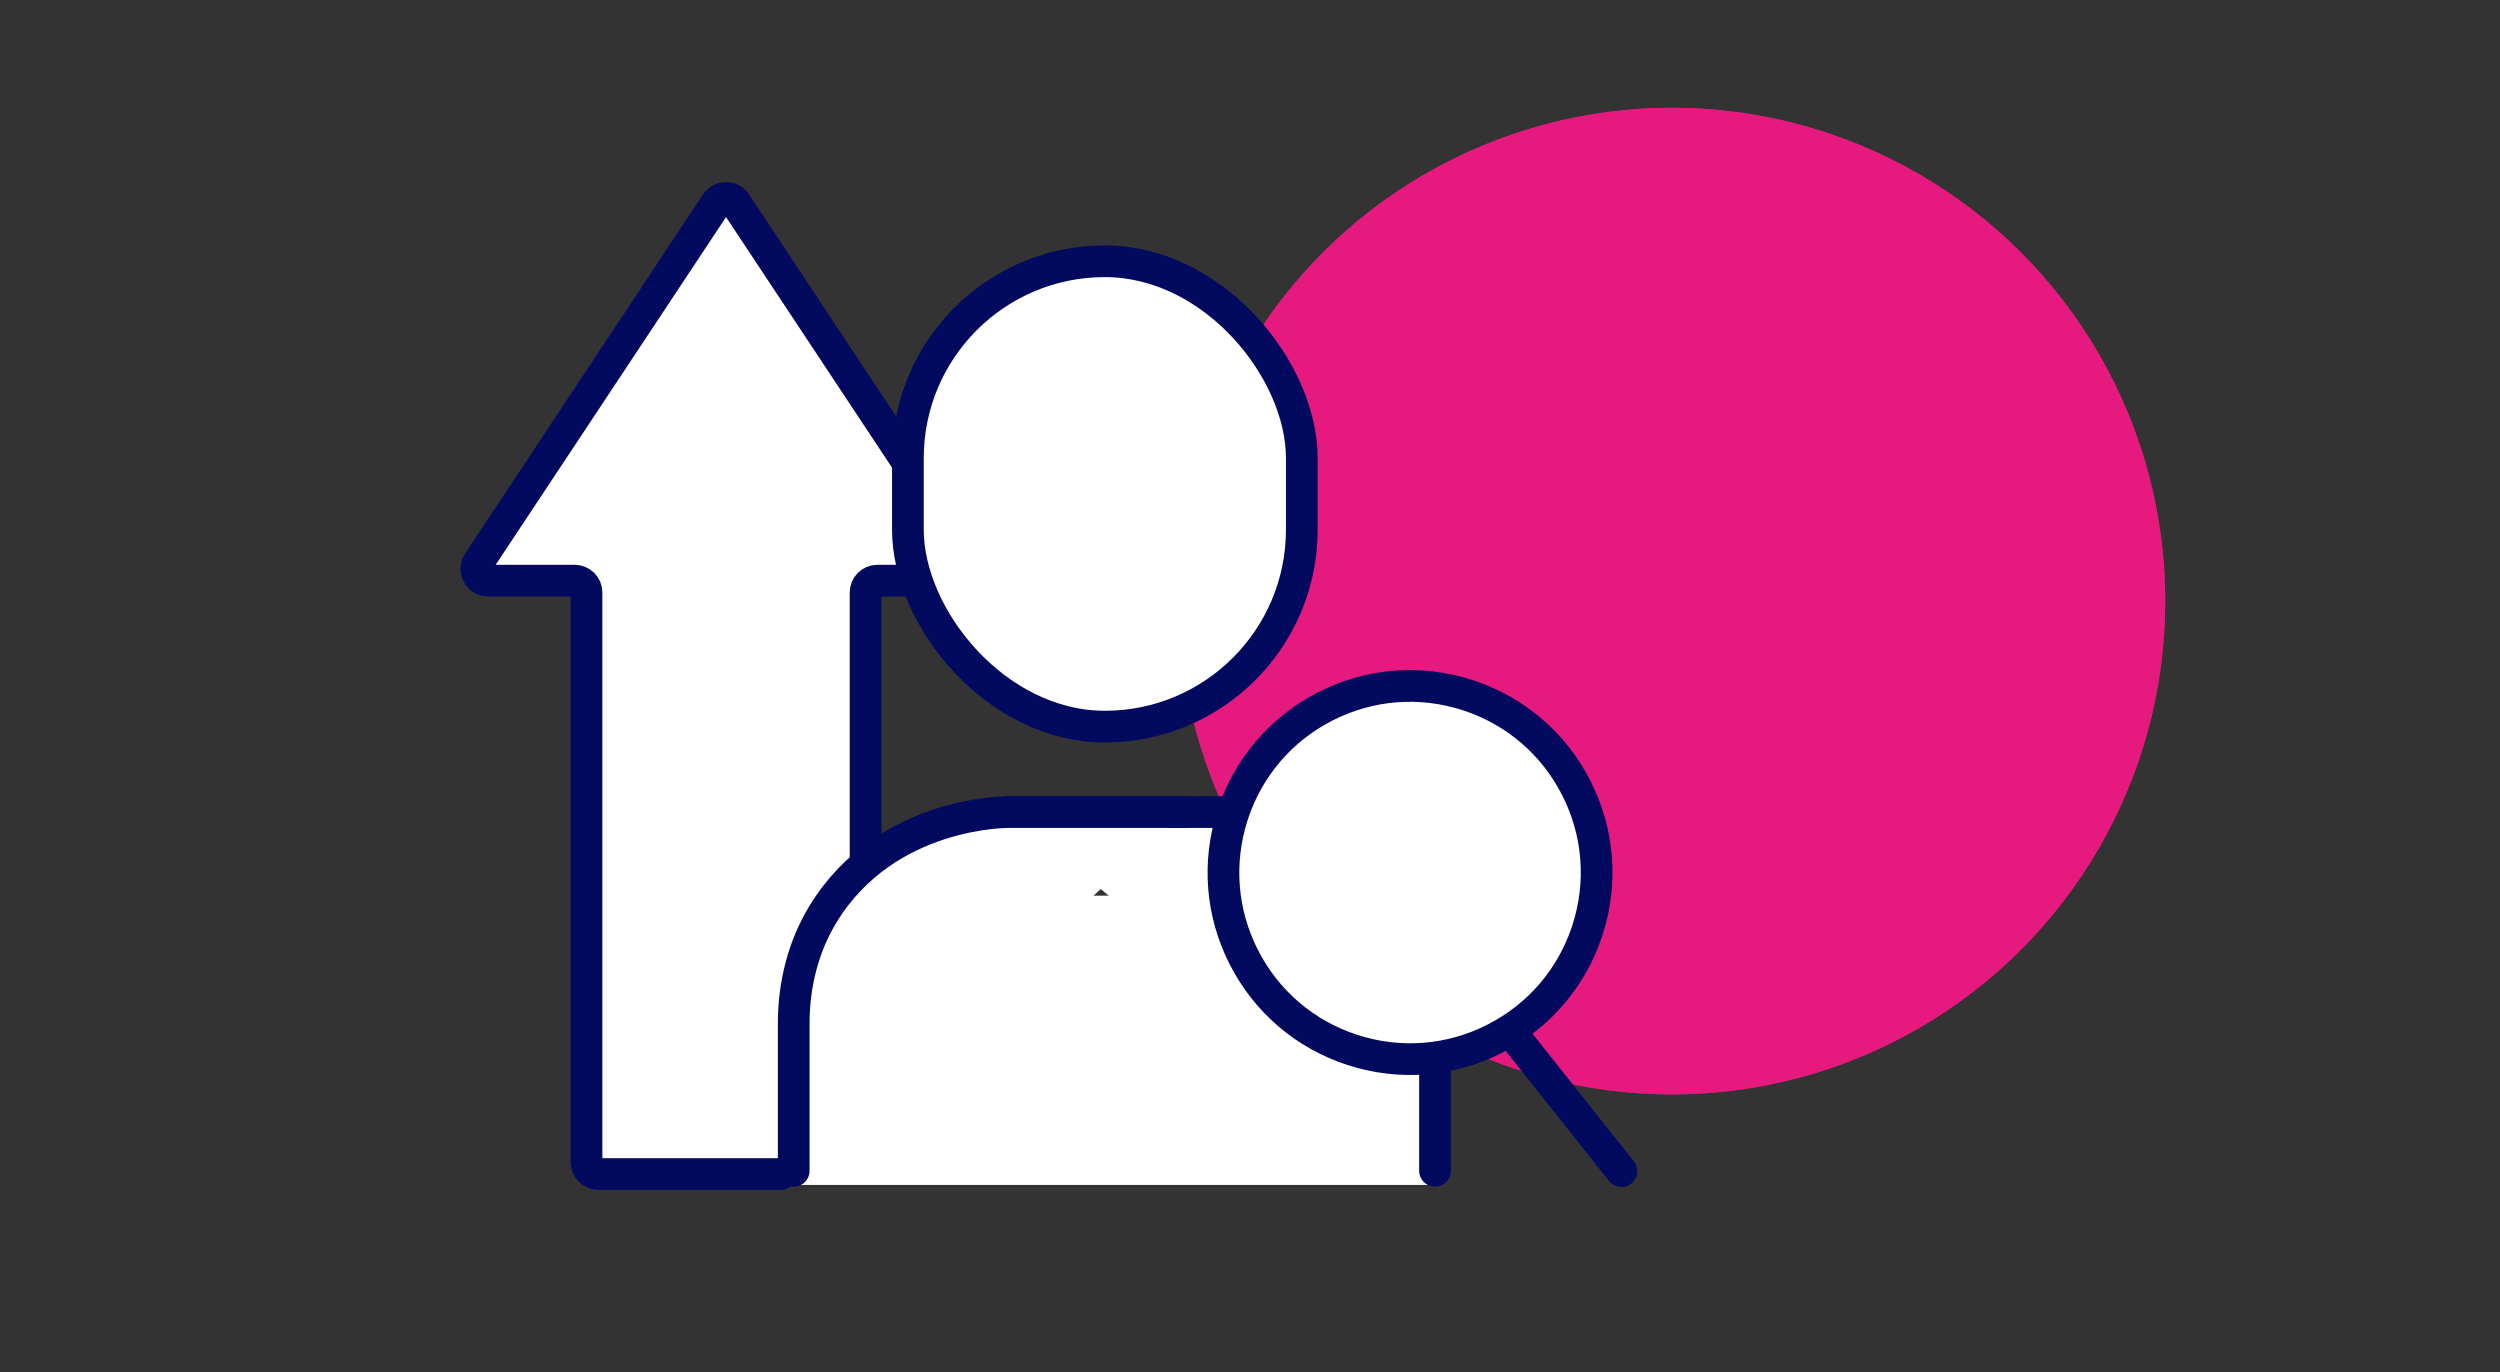 <?xml version="1.0" encoding="UTF-8"?><svg id="Layer_1" xmlns="http://www.w3.org/2000/svg" viewBox="0 0 630.8 346.18"><rect x="0" y="0" width="630.8" height="346.18" fill="#333333" stroke="none"/><defs><style>.cls-1{fill:none;stroke:#e5197e;stroke-width:2.61px;}.cls-2,.cls-3,.cls-4,.cls-5,.cls-6{fill:#fff;}.cls-7{fill:#e5197e;}.cls-3,.cls-4{stroke-miterlimit:10;}.cls-3,.cls-4,.cls-5,.cls-6{stroke:#010a5f;stroke-width:8px;}.cls-3,.cls-5,.cls-6{stroke-linecap:round;}.cls-5{stroke-linejoin:round;}.cls-6{stroke-miterlimit:4;}</style></defs><path class="cls-2" d="M219.02,225.99h124.21c10.43,0,18.9,8.47,18.9,18.9v52.31c0,.99-.8,1.79-1.79,1.79H201.92c-.99,0-1.79-.8-1.79-1.79v-52.31c0-10.43,8.47-18.9,18.9-18.9Z"/><g id="Ellipse_176"><circle class="cls-7" cx="421.86" cy="151.67" r="124.47"/><circle class="cls-1" cx="421.86" cy="151.67" r="123.17"/></g><path class="cls-3" d="M218.4,230.56v-81.07c0-1.65,1.34-2.98,2.98-2.98h21.83c2.38,0,3.8-2.65,2.49-4.63l-29.72-44.86-30.3-45.74c-1.18-1.78-3.79-1.78-4.97,0l-30.3,45.74-29.72,44.86c-1.31,1.98,.11,4.63,2.49,4.63h21.83c1.65,0,2.98,1.34,2.98,2.98v143.76c0,1.65,1.34,2.98,2.98,2.98h46.04"/><path class="cls-5" d="M362.08,295.42v-37.23c0-9.72-2.39-19.38-7.45-27.64-16.02-26.17-47-25.65-47-25.65h-52.91"/><path class="cls-5" d="M200.27,295.42v-37.23c0-9.72,2.39-19.38,7.45-27.64,16.02-26.17,47-25.65,47-25.65h44.19"/><rect class="cls-5" x="229.08" y="65.92" width="99.39" height="117.42" rx="49.69" ry="49.69"/><g><g id="Path_3408"><path class="cls-4" d="M341.24,264.92h0c-11.95-3.88-21.68-12.19-27.39-23.39-5.71-11.2-6.71-23.95-2.83-35.91,3.88-11.95,12.19-21.68,23.39-27.39,11.2-5.71,23.95-6.71,35.91-2.83h0c11.95,3.88,21.68,12.19,27.39,23.39,5.71,11.2,6.71,23.95,2.83,35.91-3.88,11.95-12.19,21.68-23.39,27.39-11.2,5.71-23.95,6.71-35.91,2.83h0Z"/></g><path id="Path_3409" class="cls-6" d="M382.64,262.17l26.48,33.34"/></g></svg>